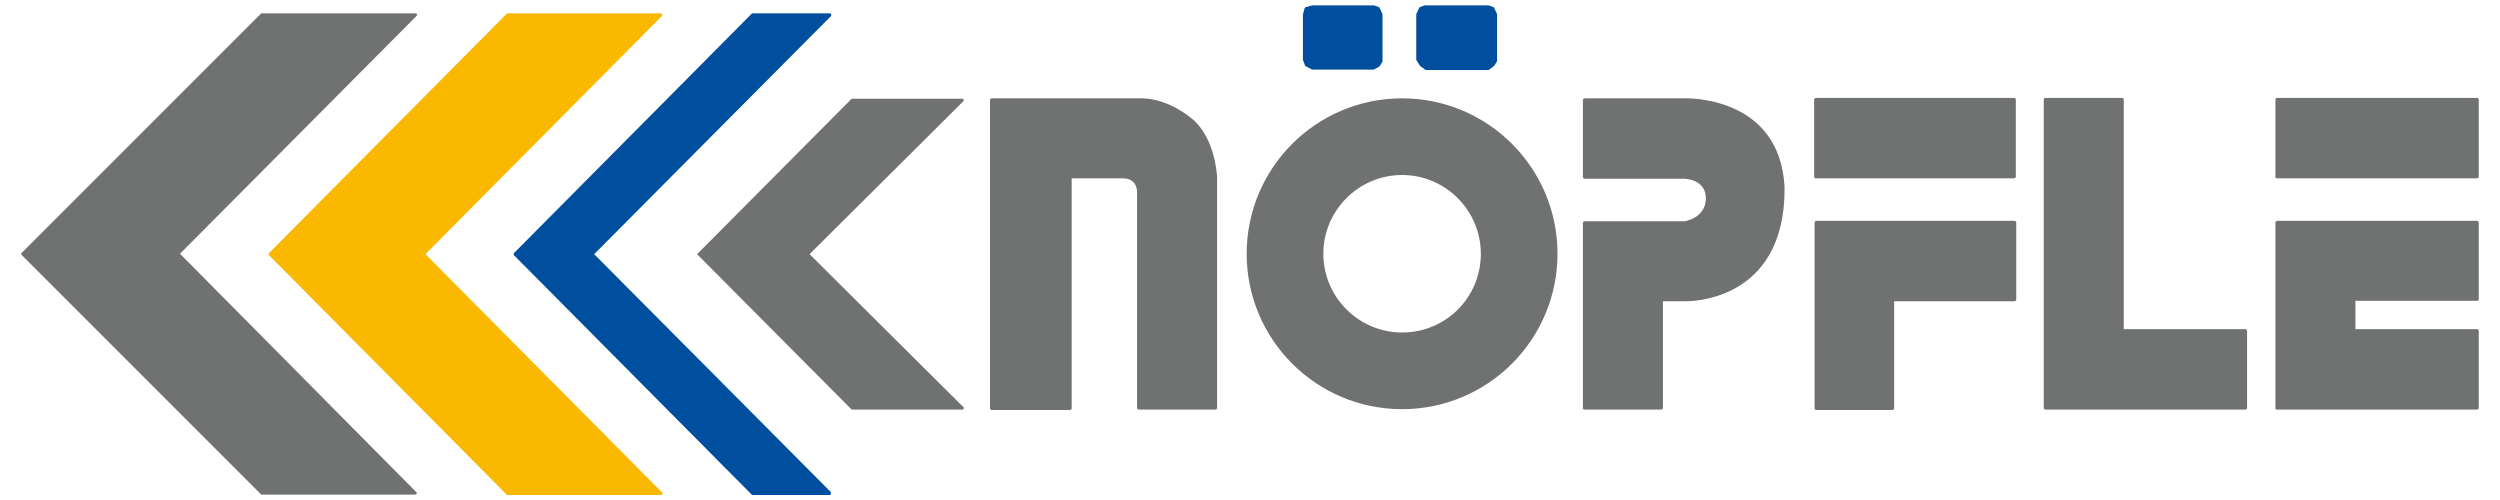 <?xml version="1.0" encoding="UTF-8"?>
<!-- Generator: Adobe Illustrator 28.2.0, SVG Export Plug-In . SVG Version: 6.00 Build 0)  -->
<svg xmlns="http://www.w3.org/2000/svg" xmlns:xlink="http://www.w3.org/1999/xlink" version="1.1" id="Ebene_1" x="0px" y="0px" viewBox="0 0 600 120" style="enable-background:new 0 0 600 120;" xml:space="preserve">
<style type="text/css">
	.st0{fill:#FAB900;}
	.st1{fill:#6F7271;}
	.st2{fill:#004F9E;}
</style>
<g>
	<path class="st0" d="M158.9,118.2L158.9,118.2C158.9,118.1,158.9,118.1,158.9,118.2C158.9,118.1,158.9,118.1,158.9,118.2   C158.9,118.1,158.9,118.1,158.9,118.2C158.9,118.1,158.9,118.1,158.9,118.2c-0.1-0.1-0.1-0.1-0.1-0.1l-56.7-57.1l56.7-57.1   c0,0,0.1-0.1,0.1-0.1c0,0,0-0.1,0-0.2c0-0.1,0-0.1,0-0.2l0,0c0,0,0,0,0,0c0,0,0-0.1-0.1-0.1c0,0,0,0,0,0c0,0-0.1-0.1-0.1-0.1   c0,0,0,0,0,0h0c0,0-0.1,0-0.1,0c0,0,0,0,0,0c0,0,0,0,0,0c0,0,0,0,0,0h-36.8h0c0,0,0,0,0,0c0,0,0,0,0,0h0c0,0,0,0,0,0h0   c-0.1,0-0.1,0-0.1,0c0,0-0.1,0-0.1,0.1c0,0,0,0,0,0s0,0,0,0c0,0,0,0,0,0l-57,57.4c-0.1,0.1-0.1,0.2-0.1,0.3c0,0,0,0,0,0   c0,0,0,0,0,0c0,0,0,0,0,0c0,0,0,0,0,0s0,0,0,0c0,0,0,0,0,0c0,0.1,0,0.2,0.1,0.3l57,57.4c0,0,0.1,0.1,0.1,0.1c0,0,0.1,0,0.1,0   c0,0,0,0,0,0c0,0,0,0,0,0c0,0,0,0,0,0c0,0,0,0,0,0h36.8c0.1,0,0.1,0,0.2,0c0,0,0,0,0,0c0,0,0,0,0,0c0,0,0,0,0,0c0,0,0.1,0,0.1-0.1   h0c0,0,0,0,0,0c0,0,0,0,0,0c0,0,0-0.1,0.1-0.1c0,0,0,0,0,0c0,0,0-0.1,0-0.2C159,118.3,159,118.2,158.9,118.2L158.9,118.2z"></path>
	<path class="st1" d="M100,118.2C100,118.1,100,118.1,100,118.2L100,118.2C100,118.1,100,118.1,100,118.2c-0.1-0.1-0.1-0.1-0.1-0.1   L43.2,60.9L100,3.8c0.1-0.1,0.1-0.3,0.1-0.4c-0.1-0.1-0.2-0.2-0.4-0.2H62.9c-0.1,0-0.2,0-0.3,0.1L5.2,60.7   c-0.1,0.1-0.1,0.2-0.1,0.3v0c0,0,0,0,0,0v0c0,0.1,0,0.2,0.1,0.2c0,0,0,0,0,0l57.4,57.4c0,0,0.1,0.1,0.1,0.1c0,0,0,0,0,0l0,0   c0,0,0.1,0,0.1,0h0c0,0,0,0,0,0h0c0,0,0,0,0,0c0,0,0,0,0,0h36.8c0.1,0,0.1,0,0.2,0h0l0,0c0,0,0,0,0,0c0,0,0.1,0,0.1-0.1   c0,0,0,0,0,0c0,0,0,0,0,0c0,0,0-0.1,0.1-0.1c0,0,0,0,0,0c0,0,0-0.1,0-0.2C100.1,118.3,100.1,118.2,100,118.2   C100,118.2,100,118.2,100,118.2z"></path>
	<path class="st1" d="M231,98.3L231,98.3C231,98.3,231,98.3,231,98.3L231,98.3c0.1,0,0.1,0,0.1,0c0,0,0,0,0,0c0,0,0.1,0,0.1-0.1   c0,0,0,0,0,0c0,0,0,0,0,0c0,0,0,0,0,0c0,0,0,0,0,0c0,0,0,0,0,0c0,0,0-0.1,0.1-0.1c0,0,0,0,0,0l0,0c0,0,0,0,0,0c0,0,0-0.1,0-0.1   c0,0,0,0,0,0c0,0,0,0,0,0v0c0,0,0,0,0,0v0c0,0,0,0,0,0c0,0,0,0,0,0c0,0,0,0,0,0c0,0,0,0,0,0v0c0,0,0,0,0,0c0,0,0,0,0,0   c0-0.1,0-0.1,0-0.2c0,0,0-0.1-0.1-0.1h0c0,0,0,0,0,0c0,0,0,0,0,0c0,0,0,0,0,0c0,0,0,0,0,0l-36.9-36.7l36.9-36.7   c0.1-0.1,0.1-0.3,0.1-0.4c-0.1-0.1-0.2-0.2-0.4-0.2h-26.3h0c0,0,0,0,0,0c-0.1,0-0.2,0-0.3,0.1l0,0l-36.8,37c0,0,0,0.1-0.1,0.1   c0,0-0.1,0.1-0.1,0.1c0,0.1,0,0.1,0.1,0.1c0,0,0,0.1,0.1,0.1l36.8,37c0,0,0,0,0,0c0,0,0.1,0.1,0.1,0.1c0,0,0.1,0,0.1,0c0,0,0,0,0,0   c0,0,0,0,0,0c0,0,0,0,0,0c0,0,0,0,0,0H231C231,98.3,231,98.3,231,98.3z"></path>
	<path class="st2" d="M199.4,118.1l-56.8-57.1l56.8-57.1c0,0,0,0,0,0c0.1-0.1,0.1-0.2,0.1-0.3c0,0,0,0,0,0c0,0,0,0,0,0   c0-0.1,0-0.2-0.1-0.3c0,0,0,0,0,0s0,0,0,0c-0.1-0.1-0.2-0.1-0.3-0.1h0c0,0,0,0,0,0h-18.4c0,0,0,0,0,0c0,0,0,0,0,0   c-0.1,0-0.2,0-0.3,0.1c0,0,0,0,0,0l-57,57.4c0,0,0,0,0,0c0,0,0,0-0.1,0.1c0,0,0,0,0,0c0,0,0,0,0,0c0,0,0,0,0,0c0,0,0,0,0,0   c0,0,0,0,0,0v0c0,0,0,0,0,0c0,0,0,0,0,0l0,0l0,0l0,0c0,0.1,0,0.1,0,0.2c0,0,0,0,0,0v0v0v0v0c0,0,0,0,0,0v0c0,0,0,0,0,0c0,0,0,0,0,0   c0,0,0,0,0,0v0c0,0,0,0,0,0c0,0,0,0,0,0s0,0,0,0c0,0.1,0,0.1,0,0.2c0,0,0,0,0,0c0,0,0,0,0,0c0,0,0,0,0,0c0,0,0,0,0,0c0,0,0,0,0,0   c0,0,0,0.1,0.1,0.1l57,57.4c0,0,0,0,0,0c0,0,0.1,0,0.1,0.1c0,0,0.1,0,0.2,0h18.4c0,0,0,0,0,0c0,0,0,0,0,0c0,0,0,0,0,0   c0,0,0.1,0,0.1,0c0,0,0,0,0,0c0,0,0,0,0,0c0,0,0.1,0,0.1-0.1c0,0,0.1-0.1,0.1-0.1c0,0,0-0.1,0-0.1c0,0,0,0,0,0v0c0,0,0,0,0,0   c0,0,0-0.1,0-0.1C199.4,118.1,199.4,118.1,199.4,118.1z"></path>
	<path class="st1" d="M292.1,42.4c0,0-0.4-9.2-5.9-13.8c-6.7-5.6-12.9-5-12.9-5c0,0,0,0,0,0c0,0,0,0,0,0h-35.3   c-0.2,0-0.4,0.2-0.4,0.4v74c0,0.2,0.2,0.4,0.4,0.4h18.8c0.2,0,0.4-0.2,0.4-0.4V42.8c0,0,11,0,12.3,0c3.6,0,3.4,3.4,3.4,3.4v51.7   c0,0.2,0.2,0.4,0.4,0.4h18.4c0.2,0,0.4-0.2,0.4-0.4L292.1,42.4C292.1,42.4,292.1,42.4,292.1,42.4C292.1,42.4,292.1,42.4,292.1,42.4   z"></path>
	<path class="st2" d="M340.1,14.6C340.2,14.6,340.2,14.7,340.1,14.6c0,0.1,0,0.1,0,0.1l0.7,1.1c0,0,0.1,0.1,0.1,0.1l1.1,0.8   c0,0,0,0,0,0c0.1,0,0.1,0.1,0.2,0.1h15c0.1,0,0.2,0,0.2-0.1l1.1-0.8c0,0,0.1-0.1,0.1-0.1l0.7-1.1c0,0,0,0,0,0c0,0,0,0,0-0.1   c0,0,0,0,0-0.1c0,0,0,0,0,0V3.6c0,0,0,0,0,0c0,0,0,0,0-0.1c0,0,0-0.1,0-0.1c0,0,0,0,0,0l-0.7-1.5c0-0.1-0.1-0.2-0.2-0.2l-1.1-0.4   c0,0,0,0-0.1,0c0,0,0,0-0.1,0h-15c0,0,0,0-0.1,0s0,0-0.1,0l-1.1,0.4c-0.1,0-0.2,0.1-0.2,0.2l-0.7,1.5c0,0,0,0,0,0c0,0,0,0.1,0,0.1   c0,0,0,0,0,0.1c0,0,0,0,0,0v10.9C340.1,14.5,340.1,14.5,340.1,14.6C340.1,14.6,340.1,14.6,340.1,14.6z"></path>
	<path class="st2" d="M312.8,14.6l0.4,1.1c0,0.1,0.1,0.2,0.2,0.2l1.5,0.8c0,0,0,0,0,0c0,0,0.1,0,0.2,0c0,0,0,0,0,0l0,0h0h14.6   c0.1,0,0.1,0,0.2-0.1c0,0,0,0,0,0L331,16c0,0,0.1-0.1,0.1-0.1l0.7-1.1c0,0,0,0,0,0c0,0,0-0.1,0-0.1c0,0,0,0,0-0.1c0,0,0,0,0,0V3.6   c0,0,0,0,0,0c0,0,0,0,0-0.1c0,0,0-0.1,0-0.1c0,0,0,0,0,0l-0.7-1.5c0-0.1-0.1-0.2-0.2-0.2l-1.1-0.4c0,0,0,0-0.1,0s0,0-0.1,0l-14.7,0   l-1.5,0.4c-0.1,0-0.2,0.1-0.3,0.3l-0.4,1.5c0,0,0,0,0,0c0,0,0,0,0,0v10.9C312.7,14.5,312.7,14.5,312.8,14.6   C312.8,14.6,312.8,14.6,312.8,14.6z"></path>
	<path class="st1" d="M454.6,97.9V72.3h28.9c0.2,0,0.4-0.2,0.4-0.4V53.4c0-0.2-0.2-0.4-0.4-0.4h-47.6c-0.2,0-0.4,0.2-0.4,0.4v44.6   c0,0.2,0.2,0.4,0.4,0.4h18.4C454.4,98.3,454.6,98.2,454.6,97.9z"></path>
	<path class="st1" d="M380.3,98.3h18.4c0.2,0,0.4-0.2,0.4-0.4V72.3h5.2c0,0,0,0,0,0c0,0,24.2,0.9,24-27.3c-1.1-22.3-24-21.4-24-21.4   c0,0,0,0,0,0c0,0-1.1-0.1,0,0c-7.5,0-24,0-24,0c-0.2,0-0.4,0.2-0.4,0.4v18.5c0,0.2,0.2,0.4,0.4,0.4h24c0,0,5.2,0.1,5.1,4.8   c-0.1,4.7-5.1,5.4-5.1,5.4h-24c-0.2,0-0.4,0.2-0.4,0.4v44.6C379.9,98.2,380.1,98.3,380.3,98.3z"></path>
	<path class="st1" d="M546.5,98.3h48c0.2,0,0.4-0.2,0.4-0.4V79.4c0-0.2-0.2-0.4-0.4-0.4h-29.2v-6.8h29.2c0.2,0,0.4-0.2,0.4-0.4V53.4   c0-0.2-0.2-0.4-0.4-0.4h-48c-0.2,0-0.4,0.2-0.4,0.4v44.6C546.1,98.2,546.2,98.3,546.5,98.3z"></path>
	<path class="st1" d="M490.9,98.3h48c0.2,0,0.4-0.2,0.4-0.4V79.4c0-0.2-0.2-0.4-0.4-0.4h-29.2V23.9c0-0.2-0.2-0.4-0.4-0.4h-18.4   c-0.2,0-0.4,0.2-0.4,0.4v74C490.6,98.2,490.7,98.3,490.9,98.3z"></path>
	<path class="st1" d="M435.8,42.8h47.6c0.2,0,0.4-0.2,0.4-0.4V23.9c0-0.2-0.2-0.4-0.4-0.4h-47.6c-0.2,0-0.4,0.2-0.4,0.4v18.5   C435.4,42.7,435.6,42.8,435.8,42.8z"></path>
	<path class="st1" d="M546.5,42.8h48c0.2,0,0.4-0.2,0.4-0.4V23.9c0-0.2-0.2-0.4-0.4-0.4h-48c-0.2,0-0.4,0.2-0.4,0.4v18.5   C546.1,42.7,546.2,42.8,546.5,42.8z"></path>
	<path class="st1" d="M336.5,23.6c-20.6,0-37.3,16.7-37.3,37.3c0,20.6,16.7,37.3,37.3,37.3c20.6,0,37.3-16.7,37.3-37.3   C373.8,40.3,357.1,23.6,336.5,23.6z M336.5,79.8c-10.4,0-18.9-8.5-18.9-18.9c0-10.4,8.5-18.9,18.9-18.9c10.4,0,18.9,8.5,18.9,18.9   C355.4,71.4,347,79.8,336.5,79.8z"></path>
</g>
</svg>
